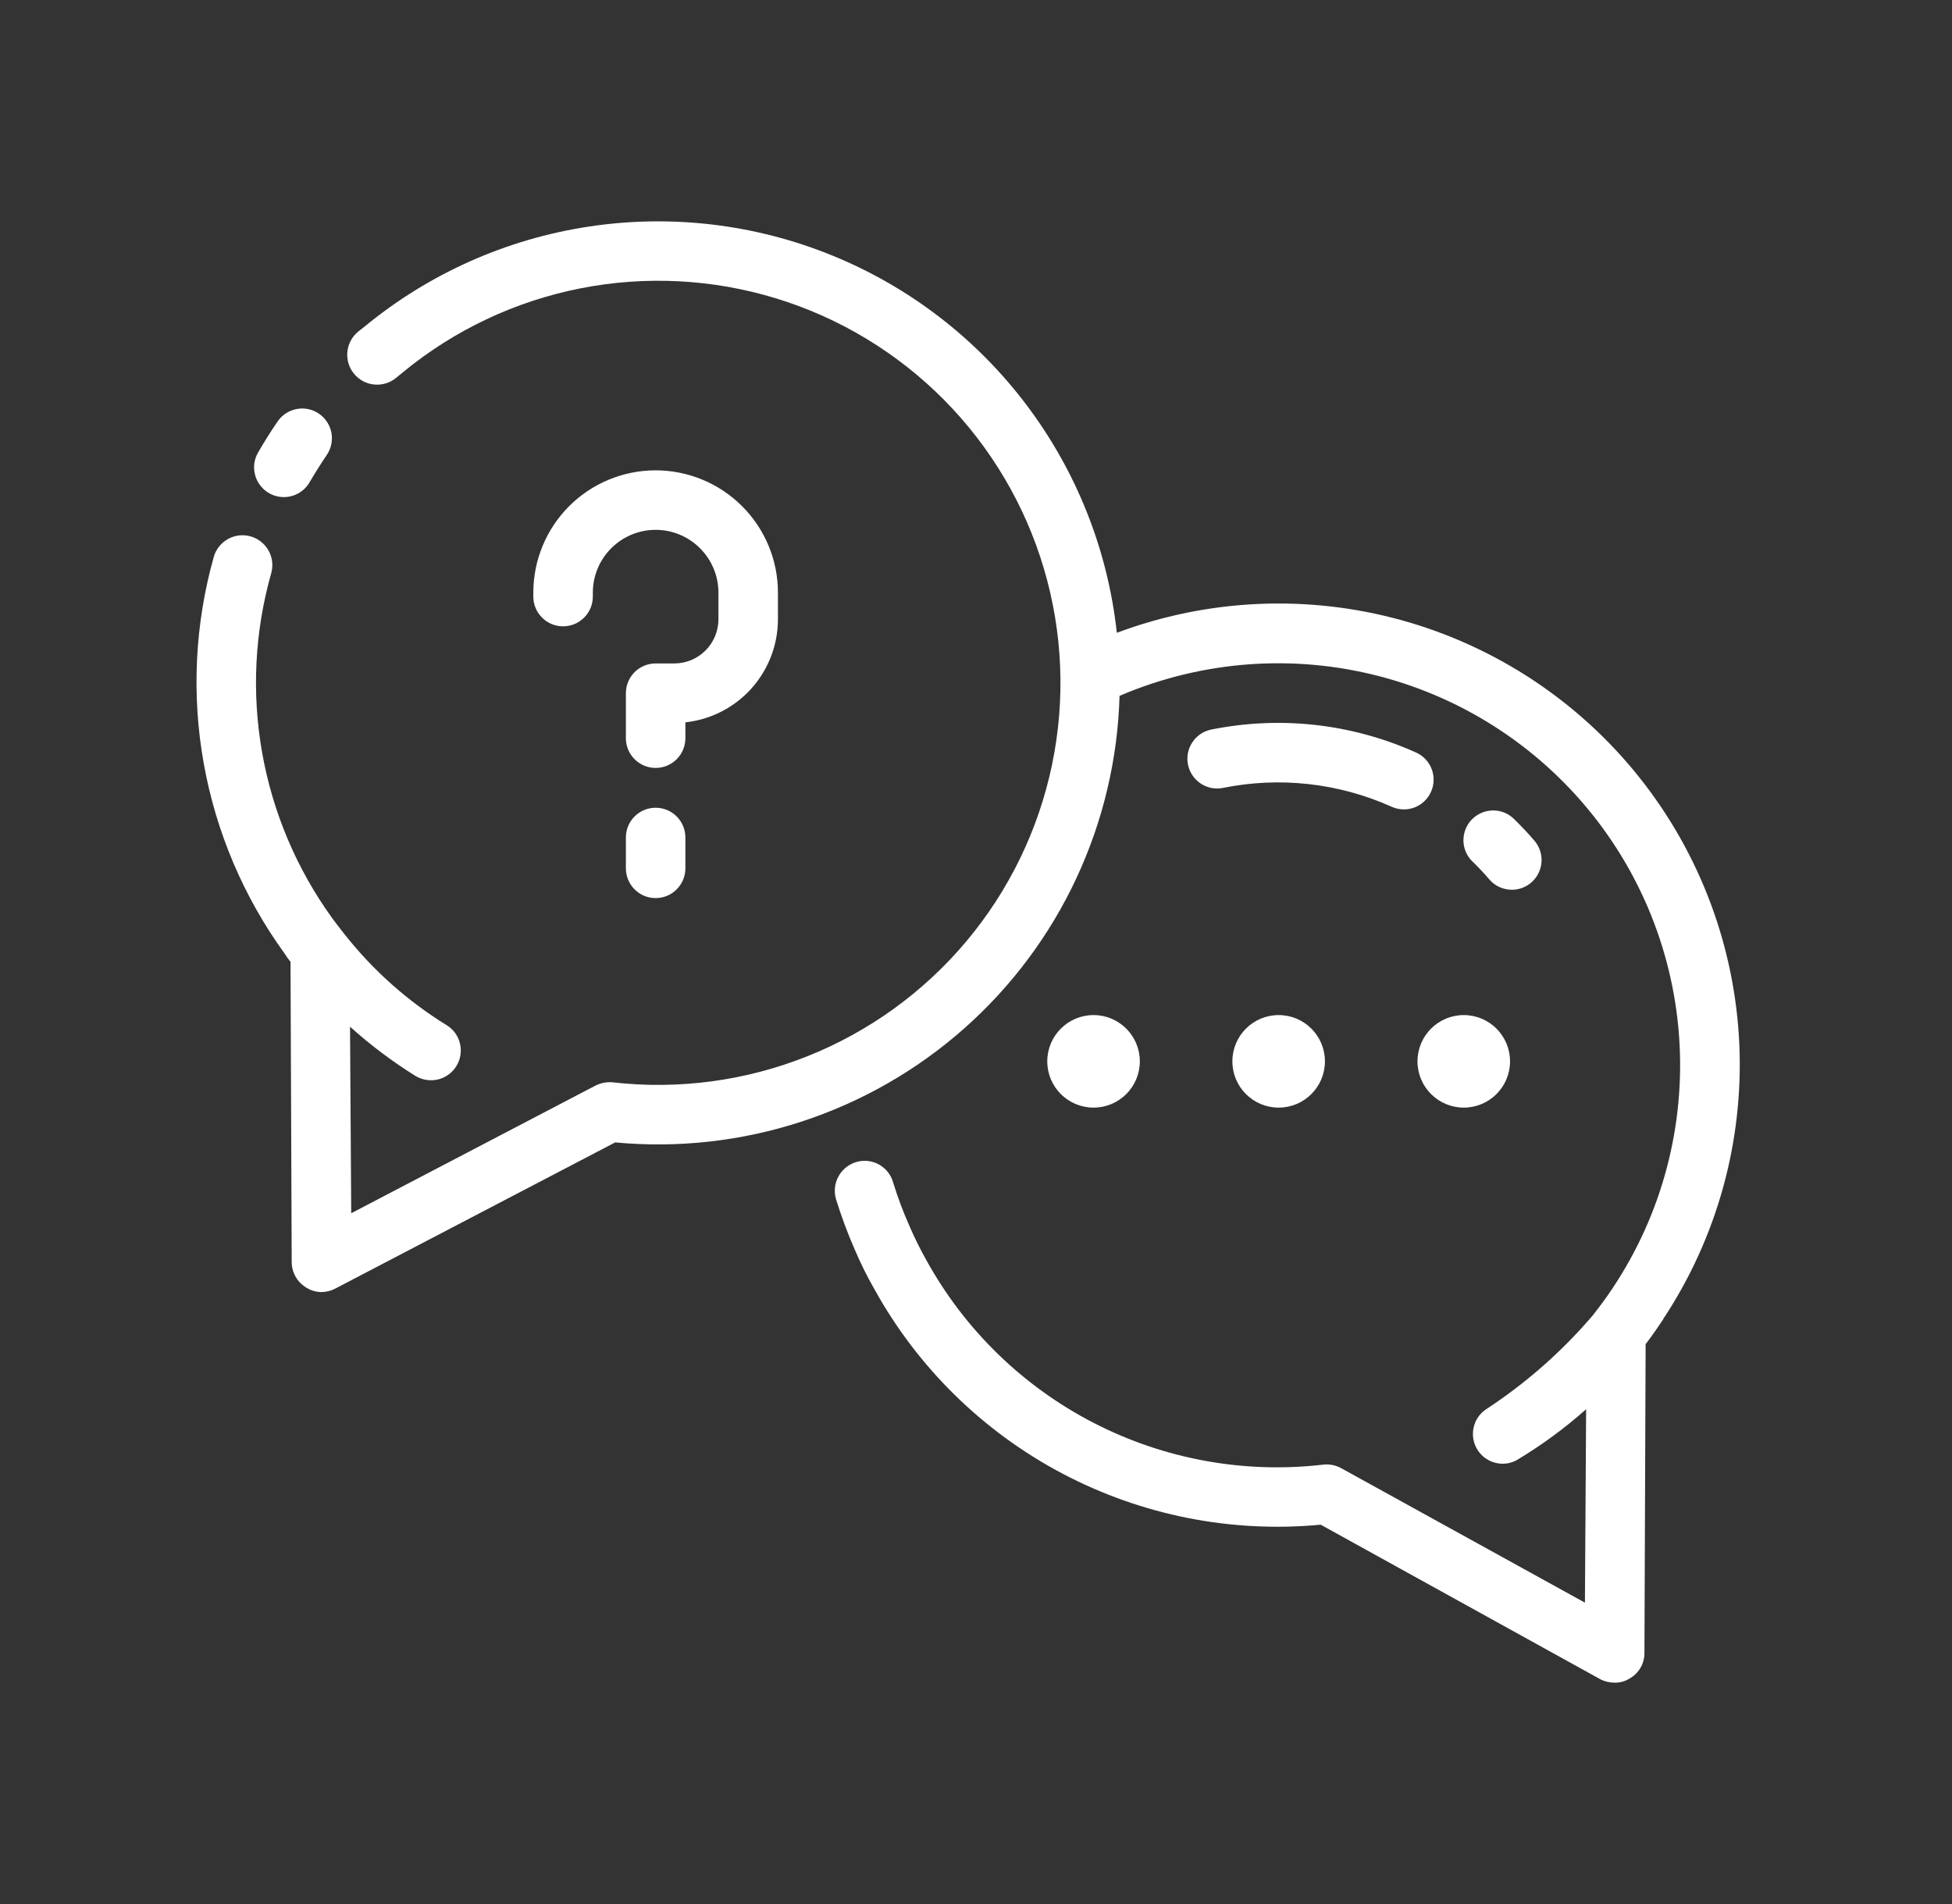 <svg width="41" height="40" viewBox="0 0 41 40" fill="none" xmlns="http://www.w3.org/2000/svg">
<rect x="0" y="0" width="41" height="40" fill="#333333" stroke="none"/>
<path d="M13.771 16.133C13.605 16.133 13.446 16.067 13.329 15.95C13.212 15.833 13.146 15.674 13.146 15.508V14.562C13.146 14.397 13.212 14.238 13.329 14.121C13.446 14.003 13.605 13.938 13.771 13.938H14.165C14.41 13.937 14.645 13.84 14.818 13.666C14.992 13.493 15.089 13.258 15.09 13.012V12.45C15.09 12.1 14.951 11.765 14.703 11.518C14.456 11.27 14.121 11.131 13.771 11.131C13.421 11.131 13.086 11.27 12.838 11.518C12.591 11.765 12.452 12.1 12.452 12.45V12.533C12.452 12.699 12.386 12.858 12.269 12.975C12.152 13.092 11.993 13.158 11.827 13.158C11.661 13.158 11.502 13.092 11.385 12.975C11.268 12.858 11.202 12.699 11.202 12.533V12.45C11.202 11.769 11.473 11.115 11.954 10.634C12.436 10.152 13.09 9.881 13.771 9.881C14.452 9.881 15.105 10.152 15.587 10.634C16.069 11.115 16.34 11.769 16.34 12.45V13.012C16.339 13.549 16.14 14.066 15.781 14.466C15.423 14.865 14.929 15.117 14.396 15.175V15.508C14.396 15.674 14.33 15.833 14.213 15.95C14.096 16.067 13.937 16.133 13.771 16.133ZM13.771 18.867C13.605 18.867 13.446 18.802 13.329 18.684C13.212 18.567 13.146 18.408 13.146 18.242V17.594C13.146 17.428 13.212 17.269 13.329 17.152C13.446 17.035 13.605 16.969 13.771 16.969C13.937 16.969 14.096 17.035 14.213 17.152C14.33 17.269 14.396 17.428 14.396 17.594V18.242C14.396 18.408 14.33 18.567 14.213 18.684C14.096 18.802 13.937 18.867 13.771 18.867ZM5.962 10.443C5.852 10.443 5.744 10.414 5.649 10.359C5.554 10.304 5.476 10.225 5.421 10.13C5.366 10.035 5.337 9.928 5.337 9.818C5.337 9.708 5.366 9.601 5.421 9.506C5.552 9.279 5.69 9.059 5.835 8.848C5.93 8.713 6.074 8.621 6.236 8.592C6.398 8.562 6.565 8.598 6.701 8.692C6.836 8.785 6.93 8.928 6.961 9.09C6.991 9.252 6.957 9.419 6.865 9.556C6.74 9.741 6.62 9.932 6.504 10.129C6.449 10.225 6.37 10.304 6.275 10.359C6.18 10.414 6.072 10.443 5.962 10.443Z" fill="white"/>
<path d="M34.933 27.712V27.719C34.815 27.894 34.696 28.069 34.565 28.238L34.54 34.731C34.54 34.84 34.511 34.946 34.456 35.039C34.401 35.133 34.322 35.21 34.227 35.263C34.134 35.322 34.025 35.352 33.915 35.35C33.808 35.35 33.703 35.325 33.608 35.275L27.74 32.031C25.865 32.209 23.979 31.835 22.313 30.956C20.648 30.077 19.275 28.73 18.365 27.081C18.213 26.817 18.078 26.543 17.958 26.262C17.804 25.912 17.671 25.553 17.558 25.188C17.513 25.028 17.532 24.858 17.612 24.713C17.691 24.568 17.825 24.46 17.983 24.413C18.062 24.389 18.145 24.381 18.227 24.39C18.308 24.399 18.388 24.424 18.46 24.463C18.532 24.503 18.595 24.556 18.647 24.62C18.698 24.685 18.736 24.758 18.758 24.837C18.854 25.15 18.969 25.457 19.102 25.756C19.208 26.002 19.327 26.242 19.458 26.475C20.264 27.938 21.488 29.128 22.973 29.893C24.458 30.658 26.137 30.963 27.796 30.769C27.926 30.755 28.056 30.781 28.171 30.844L33.29 33.669L33.315 29.606C32.869 30.002 32.388 30.355 31.877 30.663C31.781 30.721 31.671 30.751 31.558 30.75C31.423 30.749 31.291 30.704 31.183 30.622C31.076 30.54 30.998 30.425 30.961 30.294C30.924 30.164 30.931 30.025 30.98 29.898C31.029 29.772 31.118 29.665 31.233 29.594C32.061 29.049 32.808 28.391 33.452 27.637C34.624 26.166 35.27 24.345 35.289 22.464C35.308 20.583 34.699 18.75 33.558 17.255C32.416 15.76 30.808 14.688 28.989 14.211C27.17 13.733 25.243 13.877 23.515 14.619C23.478 15.945 23.169 17.249 22.608 18.451C22.047 19.653 21.245 20.727 20.252 21.606C19.259 22.485 18.096 23.151 16.835 23.563C15.574 23.975 14.242 24.124 12.921 24L7.046 27.069C6.956 27.117 6.855 27.143 6.752 27.144C6.639 27.144 6.529 27.111 6.433 27.05C6.341 26.995 6.264 26.918 6.211 26.825C6.157 26.731 6.128 26.626 6.127 26.519L6.102 20.206C6.057 20.151 6.015 20.092 5.977 20.031C5.117 18.845 4.537 17.479 4.279 16.036C4.021 14.593 4.093 13.111 4.49 11.7C4.535 11.54 4.643 11.405 4.788 11.324C4.933 11.243 5.105 11.223 5.265 11.269C5.425 11.314 5.56 11.422 5.641 11.567C5.722 11.712 5.742 11.884 5.696 12.044C5.349 13.27 5.284 14.558 5.506 15.812C5.728 17.067 6.231 18.255 6.977 19.288C6.983 19.294 7.152 19.525 7.24 19.631C7.837 20.387 8.563 21.033 9.383 21.538C9.453 21.581 9.514 21.638 9.562 21.704C9.61 21.771 9.644 21.847 9.662 21.927C9.681 22.007 9.684 22.09 9.67 22.172C9.657 22.253 9.627 22.33 9.583 22.4C9.528 22.49 9.449 22.565 9.356 22.616C9.263 22.668 9.159 22.695 9.052 22.694C8.935 22.694 8.821 22.661 8.721 22.6C8.235 22.297 7.777 21.952 7.352 21.569L7.377 25.488L12.508 22.806C12.62 22.75 12.746 22.726 12.871 22.738C14.257 22.895 15.66 22.708 16.956 22.191C18.251 21.675 19.399 20.845 20.296 19.777C21.193 18.709 21.811 17.435 22.096 16.07C22.381 14.705 22.323 13.29 21.928 11.952C21.533 10.615 20.813 9.396 19.832 8.404C18.851 7.413 17.64 6.679 16.306 6.27C14.973 5.861 13.559 5.788 12.191 6.058C10.822 6.328 9.542 6.933 8.465 7.819L8.321 7.937C8.192 8.044 8.027 8.094 7.861 8.078C7.695 8.063 7.543 7.982 7.437 7.853C7.33 7.725 7.28 7.559 7.296 7.393C7.311 7.228 7.392 7.075 7.521 6.969L7.671 6.85C9.021 5.742 10.646 5.019 12.374 4.759C14.101 4.498 15.867 4.709 17.484 5.369C19.102 6.029 20.511 7.114 21.562 8.509C22.614 9.904 23.269 11.557 23.458 13.294C25.375 12.576 27.469 12.484 29.441 13.03C31.412 13.577 33.161 14.733 34.435 16.334C35.709 17.935 36.443 19.898 36.533 21.942C36.622 23.986 36.063 26.006 34.933 27.712Z" fill="white"/>
<path d="M29.488 17.004C29.4 17.004 29.314 16.986 29.233 16.95C28.123 16.45 26.884 16.311 25.69 16.552C25.528 16.586 25.359 16.553 25.22 16.461C25.082 16.37 24.986 16.227 24.953 16.065C24.919 15.902 24.952 15.733 25.044 15.595C25.135 15.456 25.278 15.36 25.44 15.327C26.889 15.034 28.393 15.202 29.74 15.808C29.871 15.866 29.979 15.968 30.044 16.096C30.109 16.223 30.128 16.369 30.098 16.51C30.068 16.65 29.991 16.776 29.879 16.866C29.768 16.956 29.629 17.005 29.485 17.004H29.488ZM31.755 18.692C31.665 18.692 31.576 18.673 31.494 18.635C31.412 18.598 31.34 18.543 31.281 18.474C31.175 18.349 31.063 18.231 30.947 18.117C30.884 18.061 30.833 17.993 30.797 17.916C30.761 17.839 30.741 17.756 30.738 17.672C30.736 17.587 30.75 17.503 30.781 17.424C30.812 17.345 30.858 17.273 30.917 17.213C30.977 17.153 31.048 17.105 31.126 17.073C31.204 17.041 31.288 17.025 31.373 17.026C31.457 17.027 31.541 17.046 31.618 17.08C31.695 17.115 31.765 17.165 31.822 17.227C31.962 17.364 32.098 17.509 32.228 17.66C32.306 17.751 32.356 17.862 32.373 17.98C32.39 18.099 32.372 18.22 32.322 18.328C32.272 18.437 32.192 18.529 32.091 18.594C31.99 18.658 31.873 18.693 31.753 18.692H31.755Z" fill="white"/>
<path d="M26.857 23.269C27.394 23.269 27.829 22.834 27.829 22.297C27.829 21.76 27.394 21.325 26.857 21.325C26.32 21.325 25.885 21.76 25.885 22.297C25.885 22.834 26.32 23.269 26.857 23.269Z" fill="white"/>
<path d="M30.745 23.269C31.282 23.269 31.717 22.834 31.717 22.297C31.717 21.76 31.282 21.325 30.745 21.325C30.209 21.325 29.773 21.76 29.773 22.297C29.773 22.834 30.209 23.269 30.745 23.269Z" fill="white"/>
<path d="M22.969 23.269C23.506 23.269 23.941 22.834 23.941 22.297C23.941 21.76 23.506 21.325 22.969 21.325C22.432 21.325 21.997 21.76 21.997 22.297C21.997 22.834 22.432 23.269 22.969 23.269Z" fill="white"/>
</svg>
